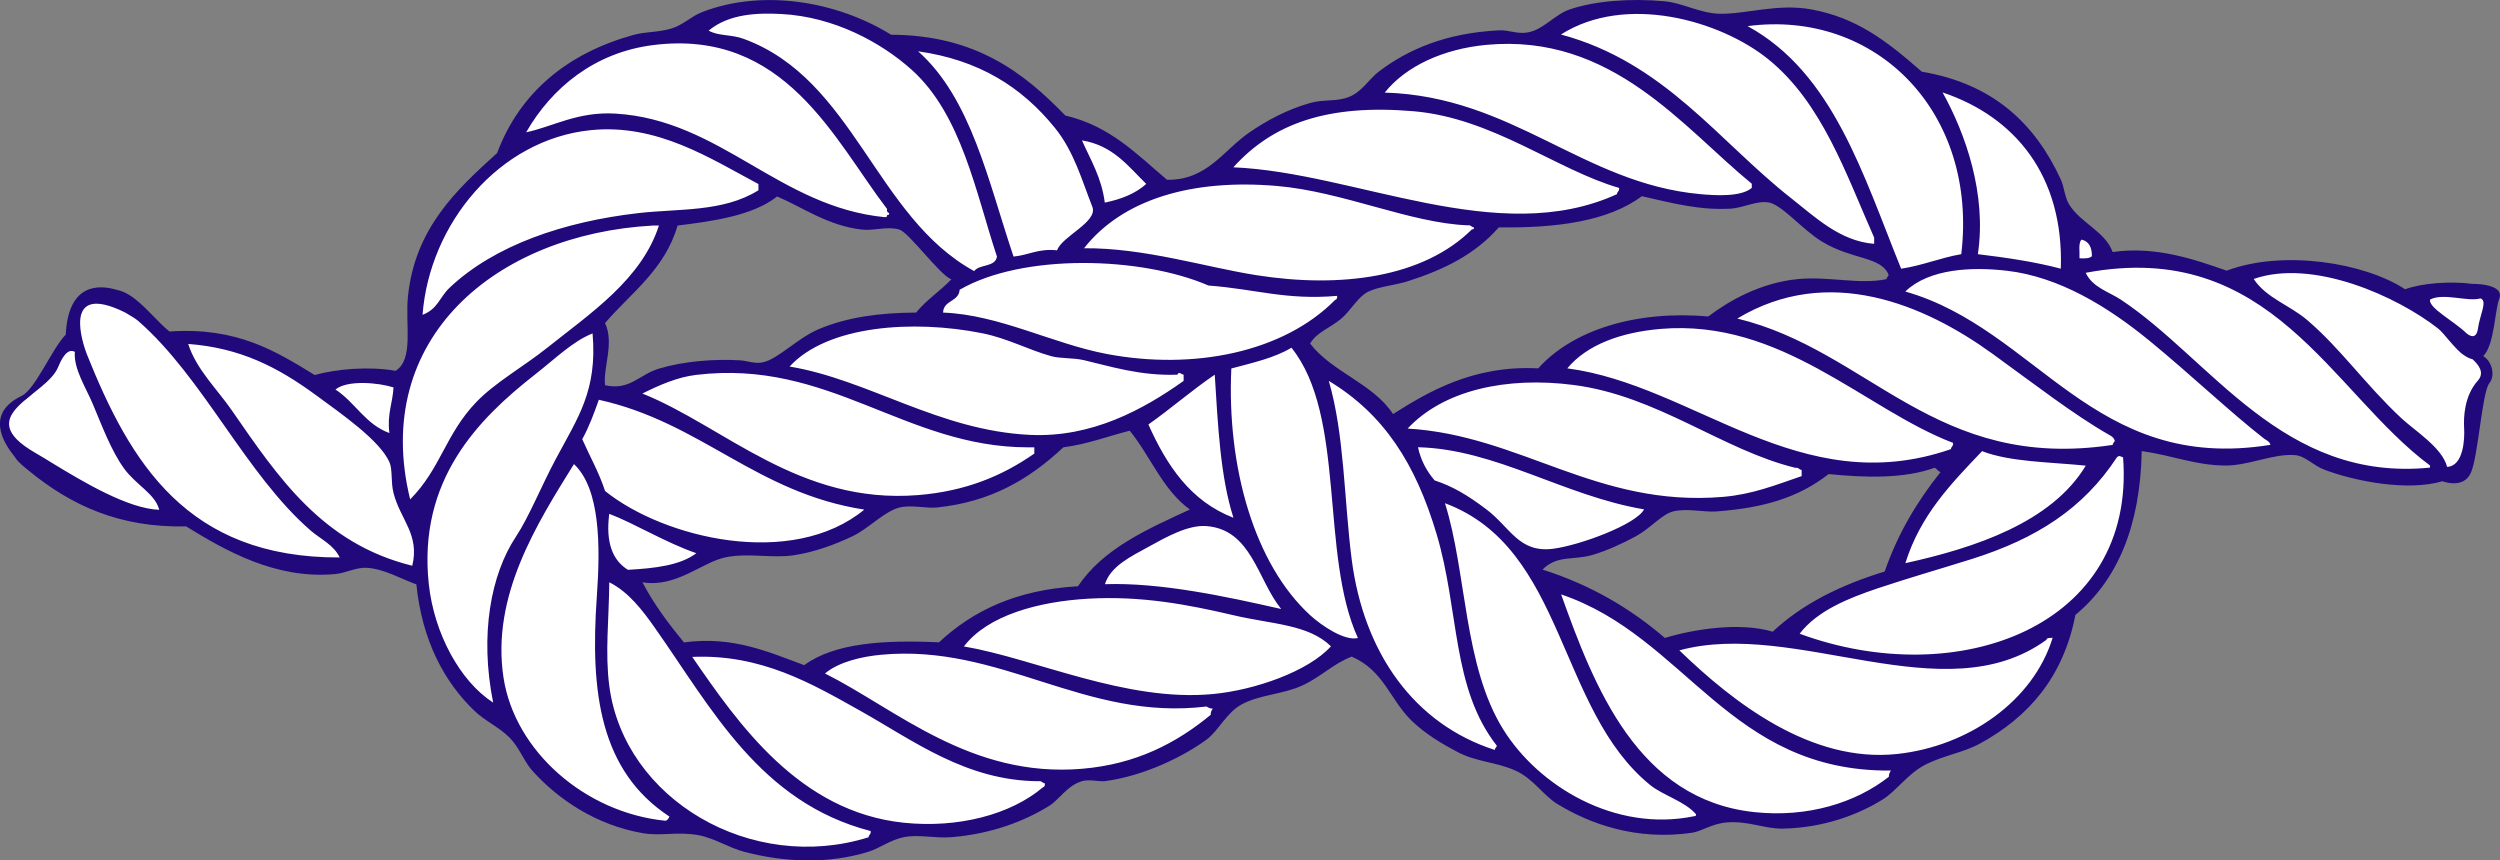 <?xml version="1.0" encoding="utf-8"?>
<!-- Generator: Adobe Illustrator 15.1.0, SVG Export Plug-In . SVG Version: 6.00 Build 0)  -->
<!DOCTYPE svg PUBLIC "-//W3C//DTD SVG 1.1//EN" "http://www.w3.org/Graphics/SVG/1.1/DTD/svg11.dtd">
<svg version="1.1" xmlns="http://www.w3.org/2000/svg" xmlns:xlink="http://www.w3.org/1999/xlink" x="0px" y="0px" width="120px"
	 height="41.304px" viewBox="0 0 120 41.304" enable-background="new 0 0 120 41.304" xml:space="preserve">
<rect x="0" y="0" width="120" height="41.304" fill="#808080" stroke="none"/>
<g id="Layer_2">
</g>
<g id="Layer_1">
	<g>
		<g>
			<path fill="#FFFFFF" d="M118.947,13.874l0.005,0.03l-0.318-0.042c-0.296-0.04-0.621-0.06-0.964-0.06
				c-0.812,0-1.634,0.118-2.143,0.306l-0.114,0.042l-0.101-0.067c-1.25-0.826-3.345-1.359-5.337-1.36
				c-1.117,0-2.157,0.17-3.008,0.491l-0.081,0.03l-0.082-0.028c-1.289-0.45-2.741-0.956-4.34-0.957c-0.346,0-0.69,0.025-1.022,0.073
				l-0.194,0.028l-0.065-0.185c-0.17-0.483-0.59-0.824-1.035-1.186c-0.379-0.309-0.772-0.628-1.035-1.059
				c-0.138-0.227-0.203-0.488-0.265-0.742c-0.043-0.176-0.084-0.343-0.146-0.477c-1.324-2.876-3.449-4.524-6.494-5.039L92.14,3.665
				l-0.051-0.044c-1.615-1.414-3.021-2.527-5.164-2.929C86.598,0.629,86.259,0.6,85.888,0.6c-0.609,0-1.195,0.081-1.762,0.16
				c-0.519,0.072-1.01,0.14-1.477,0.14c-0.057,0-0.112-0.001-0.168-0.003c-0.522-0.02-1.009-0.174-1.479-0.323
				c-0.39-0.124-0.758-0.24-1.122-0.274c-0.431-0.04-0.869-0.06-1.303-0.06c-1.216,0-2.344,0.159-3.175,0.447
				c-0.276,0.096-0.536,0.284-0.812,0.482c-0.37,0.267-0.752,0.543-1.217,0.623c-0.103,0.018-0.204,0.026-0.308,0.026
				c-0.204,0-0.381-0.033-0.553-0.065c-0.162-0.03-0.316-0.059-0.486-0.059c-0.024,0-0.049,0-0.075,0.002
				c-2.233,0.112-4.078,0.748-5.639,1.944c-0.146,0.111-0.287,0.264-0.438,0.425c-0.274,0.295-0.585,0.629-1.011,0.802
				C64.488,5.018,64.128,5.04,63.78,5.06c-0.283,0.017-0.549,0.033-0.833,0.113c-0.938,0.267-1.86,0.713-2.818,1.363
				c-0.355,0.241-0.681,0.542-0.997,0.832c-0.801,0.737-1.629,1.5-3.06,1.5l-0.062,0l-0.085-0.001l-0.065-0.055
				c-0.213-0.181-0.423-0.364-0.633-0.548c-1.218-1.066-2.368-2.073-4.146-2.486l-0.069-0.016l-0.049-0.051
				c-2.202-2.27-4.438-3.786-8.192-3.807l-0.067,0l-0.057-0.035C40.977,0.833,38.897,0.24,36.94,0.24
				c-1.124,0-2.18,0.188-3.14,0.557c-0.226,0.087-0.427,0.218-0.64,0.356c-0.265,0.172-0.538,0.35-0.872,0.447
				c-0.358,0.105-0.695,0.141-1.021,0.176c-0.273,0.029-0.531,0.057-0.775,0.124c-3.208,0.883-5.364,2.743-6.408,5.53l-0.02,0.054
				l-0.043,0.039c-1.812,1.639-3.865,3.496-4.201,6.717c-0.042,0.401-0.031,0.839-0.021,1.262c0.025,1.052,0.048,2.046-0.687,2.5
				l-0.078,0.048l-0.09-0.016c-0.406-0.073-0.86-0.11-1.349-0.11c-0.843,0-1.728,0.111-2.428,0.306l-0.1,0.027l-0.089-0.054
				l-0.075-0.046c-1.71-1.046-3.325-2.034-5.982-2.035c-0.25,0-0.509,0.009-0.77,0.027l-0.092,0.006L7.99,16.099
				c-0.25-0.196-0.504-0.457-0.774-0.733c-0.371-0.379-0.754-0.771-1.139-1.009l-0.002-0.001l-0.006-0.003L6.062,14.35
				c-0.172-0.104-0.327-0.168-0.472-0.194l-0.015-0.002l-0.014-0.004c-0.254-0.079-0.494-0.118-0.714-0.118
				c-0.873,0-1.358,0.651-1.443,1.935L3.5,16.059L3.329,16.23c-0.252,0.253-0.56,0.774-0.857,1.277
				c-0.456,0.771-0.885,1.5-1.327,1.712c-0.505,0.242-0.802,0.549-0.882,0.911c-0.126,0.569,0.274,1.207,0.631,1.642l0.015,0.018
				l0.011,0.021c0.068,0.127,0.238,0.282,0.4,0.418l0.009,0.005l0.021,0.021c0.056,0.046,0.113,0.094,0.173,0.143
				c2.19,1.797,4.452,2.634,7.118,2.634c0.096,0,0.193-0.001,0.291-0.003l0.07-0.002l0.06,0.037
				c1.885,1.157,3.927,2.286,6.324,2.286c0.232,0,0.466-0.011,0.697-0.033c0.188-0.018,0.383-0.075,0.59-0.137
				c0.274-0.081,0.558-0.165,0.858-0.165c0.027,0,0.053,0.001,0.08,0.002c0.635,0.033,1.268,0.308,1.826,0.551
				c0.226,0.098,0.438,0.191,0.63,0.258l0.143,0.05l0.016,0.151c0.253,2.442,1.167,4.435,2.717,5.923
				c0.231,0.222,0.5,0.401,0.784,0.591c0.313,0.209,0.637,0.425,0.914,0.707c0.271,0.275,0.458,0.598,0.641,0.911
				c0.148,0.256,0.289,0.498,0.462,0.689c1.39,1.54,3.215,2.573,5.141,2.909c0.205,0.036,0.418,0.053,0.67,0.053
				c0.172,0,0.34-0.007,0.519-0.015c0.184-0.008,0.373-0.017,0.571-0.017c0.339,0,0.634,0.025,0.929,0.078
				c0.439,0.079,0.855,0.262,1.257,0.438c0.326,0.143,0.634,0.278,0.951,0.362c1.029,0.271,2.053,0.409,3.043,0.409
				c0.984,0,1.926-0.137,2.798-0.408c0.208-0.064,0.421-0.172,0.647-0.286c0.332-0.167,0.674-0.34,1.07-0.418
				c0.195-0.038,0.405-0.057,0.641-0.057c0.224,0,0.449,0.017,0.667,0.032c0.221,0.016,0.45,0.033,0.679,0.033
				c0.116,0,0.224-0.004,0.328-0.012c1.655-0.135,3.236-0.64,4.572-1.46c0.168-0.103,0.33-0.264,0.502-0.435
				c0.305-0.302,0.65-0.644,1.149-0.787c0.112-0.032,0.238-0.047,0.386-0.047c0.136,0,0.274,0.013,0.396,0.025
				c0.101,0.01,0.197,0.019,0.273,0.019c0.026,0,0.051-0.001,0.074-0.004c1.896-0.252,3.753-1.208,4.768-1.949
				c0.221-0.162,0.419-0.411,0.629-0.675c0.292-0.367,0.623-0.783,1.09-1.035c0.482-0.261,1.038-0.387,1.575-0.51
				c0.452-0.103,0.919-0.209,1.326-0.394c0.408-0.185,0.754-0.422,1.09-0.652c0.395-0.271,0.804-0.551,1.312-0.748l0.09-0.035
				l0.089,0.038c1.043,0.446,1.552,1.212,2.044,1.953c0.283,0.426,0.55,0.828,0.915,1.179c0.665,0.639,1.453,1.093,2.136,1.453
				c0.471,0.248,0.938,0.358,1.433,0.475c0.435,0.103,0.884,0.208,1.341,0.414c0.522,0.235,0.926,0.629,1.282,0.978
				c0.25,0.245,0.487,0.476,0.736,0.628c1.554,0.952,3.279,1.455,4.99,1.455c0.438,0,0.882-0.032,1.322-0.096
				c0.174-0.025,0.356-0.1,0.568-0.187c0.317-0.13,0.676-0.278,1.14-0.313c0.099-0.008,0.199-0.011,0.3-0.011
				c0.475,0,0.887,0.084,1.285,0.165c0.362,0.074,0.703,0.144,1.063,0.144l0.053-0.001c2.216-0.042,3.868-0.87,4.656-1.359
				c0.271-0.168,0.524-0.415,0.792-0.676c0.365-0.355,0.778-0.757,1.317-1.027c0.42-0.21,0.861-0.352,1.289-0.489
				c0.461-0.147,0.896-0.287,1.291-0.503c2.475-1.357,3.933-3.323,4.458-6.01l0.016-0.083l0.065-0.054
				c1.988-1.65,3.03-4.236,3.097-7.686l0.005-0.27l0.267,0.038c0.605,0.086,1.135,0.212,1.647,0.334
				c0.754,0.179,1.466,0.348,2.304,0.359h0.038c0.508,0,1.044-0.129,1.562-0.254c0.517-0.125,1.051-0.253,1.56-0.253
				c0.083,0,0.164,0.003,0.242,0.01c0.346,0.03,0.627,0.217,0.899,0.397c0.178,0.118,0.361,0.239,0.558,0.313
				c0.955,0.36,2.498,0.745,3.965,0.745c0.599,0,1.125-0.065,1.563-0.195l0.275-0.082l0.014,0.131
				c0.083,0.021,0.196,0.041,0.316,0.041c0.299,0,0.497-0.121,0.605-0.369c0.155-0.356,0.282-1.235,0.405-2.085
				c0.178-1.228,0.297-1.994,0.513-2.263c0.086-0.108,0.116-0.276,0.08-0.459c-0.041-0.21-0.161-0.399-0.306-0.48l-0.276-0.156
				l0.226-0.222c0.295-0.292,0.424-1.127,0.519-1.737c0.06-0.384,0.111-0.715,0.194-0.927c0.037-0.094,0.014-0.127,0.003-0.144
				C119.653,13.987,119.303,13.902,118.947,13.874z M28.99,18.726l-0.165-0.037l-0.02-0.167c-0.042-0.354,0.017-0.738,0.08-1.146
				c0.094-0.608,0.19-1.237-0.06-1.767l-0.066-0.141l0.102-0.117c0.332-0.385,0.692-0.75,1.04-1.102
				c1.007-1.021,1.958-1.985,2.394-3.488l0.044-0.151l0.156-0.02c1.482-0.185,3.513-0.438,4.659-1.345l0.111-0.088l0.13,0.055
				c0.371,0.157,0.727,0.339,1.103,0.532c0.878,0.45,1.786,0.915,2.913,1.042c0.054,0.006,0.112,0.009,0.177,0.009
				c0.158,0,0.328-0.018,0.508-0.037c0.192-0.02,0.39-0.04,0.587-0.04c0.215,0,0.399,0.025,0.563,0.076
				c0.275,0.086,0.666,0.511,1.28,1.197c0.419,0.468,0.992,1.108,1.223,1.196l0.337,0.127l-0.25,0.261
				c-0.236,0.247-0.497,0.47-0.75,0.685c-0.34,0.29-0.661,0.564-0.929,0.894l-0.071,0.088l-0.113,0
				c-1.89,0.009-3.347,0.257-4.586,0.779c-0.457,0.192-0.898,0.51-1.325,0.818c-0.495,0.357-0.962,0.694-1.406,0.789
				c-0.087,0.019-0.176,0.027-0.271,0.027c-0.186,0-0.36-0.034-0.528-0.067c-0.126-0.025-0.246-0.048-0.359-0.055
				c-0.231-0.013-0.469-0.02-0.709-0.02c-1.113,0-2.21,0.146-3.09,0.41c-0.31,0.093-0.568,0.246-0.818,0.394
				c-0.391,0.23-0.794,0.469-1.367,0.469C29.345,18.787,29.174,18.767,28.99,18.726z M57.215,24.673l-0.188,0.087
				c-1.942,0.894-3.95,1.818-5.087,3.514l-0.066,0.099l-0.119,0.007c-2.657,0.147-4.789,1.006-6.519,2.625l-0.073,0.069
				l-0.101-0.004c-0.516-0.023-0.978-0.035-1.413-0.035c-2.342,0-3.9,0.345-4.905,1.085l-0.104,0.076l-0.121-0.044
				c-0.179-0.065-0.357-0.133-0.537-0.201C36.744,31.483,35.463,31,33.908,31c-0.344,0-0.696,0.024-1.047,0.071l-0.132,0.018
				l-0.084-0.103c-0.665-0.808-1.424-1.788-2.019-2.927l-0.222-0.425l0.474,0.079c0.14,0.024,0.284,0.036,0.427,0.036
				c0.786,0,1.48-0.352,2.151-0.691c0.455-0.231,0.885-0.449,1.315-0.538c0.317-0.066,0.664-0.097,1.091-0.097
				c0.254,0,0.51,0.011,0.757,0.021c0.248,0.01,0.483,0.02,0.717,0.02c0.287,0,0.52-0.015,0.732-0.047
				c0.842-0.127,1.732-0.415,2.721-0.877c0.333-0.156,0.666-0.402,0.988-0.641c0.452-0.335,0.879-0.651,1.344-0.769
				c0.158-0.04,0.339-0.06,0.552-0.06c0.199,0,0.4,0.017,0.595,0.033c0.179,0.015,0.348,0.028,0.5,0.028
				c0.067,0,0.126-0.002,0.179-0.008c2.267-0.235,4.097-1.106,5.933-2.826l0.056-0.052l0.076-0.01
				c0.771-0.101,1.462-0.305,2.13-0.503c0.333-0.098,0.676-0.2,1.027-0.289l0.148-0.037l0.096,0.118
				c0.374,0.459,0.693,0.976,1.002,1.475c0.542,0.875,1.055,1.703,1.839,2.264l0.334,0.239L57.215,24.673z M66.996,20.076
				L66.798,20.2l-0.129-0.195c-0.486-0.736-1.222-1.22-2.001-1.733c-0.708-0.465-1.439-0.946-1.971-1.635l-0.099-0.128l0.083-0.139
				c0.238-0.402,0.603-0.629,0.955-0.848c0.196-0.122,0.399-0.249,0.59-0.408c0.169-0.142,0.326-0.333,0.491-0.534
				c0.252-0.308,0.513-0.625,0.85-0.792c0.323-0.159,0.745-0.245,1.154-0.328c0.266-0.054,0.541-0.11,0.77-0.184
				c2.005-0.641,3.283-1.394,4.272-2.52l0.073-0.083l0.11,0.002c0.138,0.002,0.275,0.003,0.412,0.003
				c2.933,0,4.997-0.475,6.31-1.451l0.088-0.066l0.107,0.024C79,9.216,79.135,9.248,79.27,9.278
				c1.136,0.263,2.209,0.511,3.343,0.511c0.155,0,0.312-0.005,0.464-0.014c0.207-0.013,0.44-0.077,0.688-0.145
				c0.305-0.083,0.62-0.17,0.928-0.17c0.08,0,0.157,0.006,0.229,0.018c0.445,0.072,0.927,0.496,1.485,0.986
				c0.387,0.34,0.787,0.692,1.189,0.936c0.59,0.357,1.176,0.533,1.693,0.687c0.726,0.217,1.353,0.404,1.592,1.022l0.027,0.069
				l-0.017,0.072c-0.02,0.085-0.065,0.143-0.093,0.176l0,0.161l-0.189,0.041c-0.316,0.069-0.669,0.102-1.08,0.102
				c-0.404,0-0.81-0.031-1.238-0.063c-0.427-0.032-0.867-0.065-1.304-0.065c-0.247,0-0.471,0.01-0.686,0.032
				c-1.771,0.178-3.239,1.047-4.159,1.746l-0.073,0.056l-0.092-0.008c-0.417-0.037-0.835-0.056-1.244-0.056
				c-2.866,0-5.315,0.899-6.718,2.468l-0.076,0.085l-0.114-0.006c-0.174-0.009-0.349-0.014-0.52-0.014
				C70.448,17.906,68.453,19.16,66.996,20.076z M93.335,22.801c-1.208,1.513-2.074,3.053-2.647,4.708l-0.04,0.115l-0.116,0.036
				c-2.257,0.689-3.985,1.617-5.281,2.834l-0.1,0.094l-0.132-0.04c-0.477-0.144-1.049-0.217-1.7-0.217
				c-1.035,0-2.282,0.193-3.337,0.517l-0.126,0.039l-0.1-0.086c-1.729-1.49-3.624-2.549-5.79-3.236l-0.381-0.121l0.287-0.278
				c0.537-0.521,1.06-0.567,1.613-0.617c0.278-0.025,0.564-0.051,0.877-0.139c0.673-0.19,1.496-0.578,2.04-0.876
				c0.294-0.162,0.562-0.377,0.82-0.585c0.348-0.281,0.678-0.546,1.029-0.633c0.195-0.048,0.414-0.071,0.667-0.071
				c0.233,0,0.465,0.019,0.69,0.038c0.209,0.017,0.407,0.033,0.59,0.033c0.062,0,0.123-0.002,0.182-0.006
				c2.344-0.179,3.913-0.7,5.246-1.744l0.076-0.059l0.096,0.01c0.81,0.082,1.508,0.122,2.135,0.122c1.152,0,2.079-0.134,2.835-0.409
				l0.071-0.026l0.073,0.02c0.126,0.034,0.201,0.112,0.25,0.163c0.012,0.013,0.029,0.03,0.035,0.035l0.401,0.067L93.335,22.801z"/>
		</g>
		<path fill="#21097B" d="M118.666,13.625L118.666,13.625c-1.067-0.141-2.437-0.031-3.222,0.26
			c-1.918-1.267-5.844-1.918-8.562-0.893c-1.542-0.538-3.417-1.194-5.475-0.894c-0.348-0.983-1.549-1.399-2.091-2.289
			c-0.211-0.347-0.236-0.84-0.398-1.194c-1.238-2.688-3.25-4.596-6.671-5.174c-1.729-1.514-3.13-2.581-5.277-2.984
			c-1.667-0.313-3.21,0.248-4.479,0.201c-0.913-0.035-1.748-0.52-2.588-0.597c-1.619-0.149-3.349-0.027-4.579,0.4
			c-0.695,0.241-1.252,0.969-1.991,1.095c-0.535,0.092-0.877-0.125-1.394-0.099c-2.544,0.128-4.376,0.923-5.773,1.993
			c-0.438,0.335-0.796,0.953-1.393,1.195c-0.623,0.253-1.215,0.107-1.891,0.299c-1.127,0.321-2.09,0.854-2.886,1.395
			c-1.269,0.861-2.042,2.321-3.981,2.291c-1.438-1.217-2.726-2.583-4.879-3.084c-2.009-2.072-4.305-3.857-8.363-3.879
			c-2.597-1.609-6.155-2.209-9.059-1.092c-0.542,0.208-0.937,0.634-1.493,0.796c-0.639,0.188-1.235,0.146-1.792,0.299
			c-3.16,0.87-5.469,2.744-6.568,5.676c-1.95,1.764-3.938,3.607-4.278,6.87c-0.142,1.363,0.293,3.034-0.596,3.584
			c-1.26-0.226-2.829-0.092-3.882,0.2c-1.874-1.146-3.728-2.311-6.969-2.088c-0.58-0.456-1.24-1.329-1.937-1.758v0
			c0,0-0.006-0.003-0.015-0.008c-0.183-0.111-0.368-0.191-0.555-0.225c-0.846-0.261-2.351-0.364-2.472,2.14l0,0
			c-0.642,0.642-1.462,2.628-2.119,2.943c-1.708,0.819-0.937,2.184-0.332,2.919c0.086,0.16,0.265,0.327,0.478,0.507
			c0,0,0.001,0.001,0.001,0.001c0.059,0.049,0.12,0.1,0.183,0.151c2.029,1.666,4.355,2.757,7.566,2.685
			c1.88,1.154,4.297,2.557,7.168,2.287c0.491-0.046,0.987-0.325,1.493-0.299c0.84,0.043,1.713,0.559,2.39,0.795
			c0.282,2.722,1.345,4.685,2.789,6.071c0.512,0.491,1.193,0.785,1.693,1.293c0.467,0.475,0.688,1.142,1.095,1.592
			c1.25,1.384,3.065,2.598,5.277,2.984c0.906,0.158,1.646-0.089,2.688,0.099c0.75,0.135,1.446,0.6,2.19,0.796
			c1.936,0.51,4.033,0.6,5.972-0.002c0.537-0.167,1.063-0.575,1.692-0.698c0.746-0.146,1.469,0.066,2.29,0
			c1.9-0.154,3.475-0.755,4.678-1.495c0.502-0.309,0.882-0.992,1.592-1.195c0.355-0.102,0.826,0.036,1.095,0
			c1.866-0.249,3.738-1.16,4.877-1.993c0.576-0.421,0.949-1.291,1.692-1.693c0.853-0.461,1.97-0.481,2.886-0.896
			c0.91-0.413,1.482-1.044,2.389-1.395c1.548,0.662,1.845,2.082,2.888,3.085c0.672,0.646,1.46,1.107,2.19,1.492
			c0.928,0.489,1.846,0.471,2.788,0.895c0.836,0.376,1.348,1.198,1.991,1.592c1.586,0.972,3.811,1.777,6.471,1.392
			c0.484-0.07,0.957-0.442,1.692-0.498c1.042-0.08,1.79,0.315,2.688,0.297c1.937-0.037,3.603-0.665,4.778-1.395
			c0.681-0.423,1.201-1.248,2.089-1.693c0.844-0.423,1.792-0.56,2.588-0.996c2.313-1.268,3.989-3.16,4.577-6.173
			c2.013-1.67,3.113-4.253,3.183-7.865c1.491,0.212,2.544,0.677,3.982,0.695c1.147,0.015,2.337-0.589,3.384-0.499
			c0.493,0.043,0.866,0.498,1.394,0.697c1.519,0.573,4.02,1.046,5.68,0.555v0.003c0,0,1.007,0.396,1.362-0.415
			c0.354-0.812,0.531-3.852,0.885-4.295c0.301-0.375,0.112-1.068-0.295-1.297c0.538-0.531,0.556-2.207,0.767-2.747
			C120.259,13.599,118.666,13.625,118.666,13.625z M99.914,11.501c0.351,0.081,0.499,0.364,0.498,0.796
			c-0.118,0.115-0.352,0.113-0.597,0.1C99.835,12.086,99.748,11.667,99.914,11.501z M98.919,12.896
			c-1.233-0.326-2.591-0.527-3.982-0.696c0.432-2.871-0.591-5.788-1.694-7.764C96.718,5.605,99.069,8.43,98.919,12.896z
			 M94.141,12.2c-1.019,0.176-1.847,0.542-2.887,0.698c-1.827-4.512-3.272-9.405-7.37-11.644C90.033,0.438,94.956,5.378,94.141,12.2
			z M29.042,15.506c1.26-1.46,2.871-2.571,3.482-4.68c1.635-0.204,3.598-0.46,4.777-1.395c1.244,0.525,2.43,1.404,4.082,1.591
			c0.545,0.062,1.234-0.175,1.792,0c0.463,0.145,1.933,2.177,2.489,2.388c-0.536,0.559-1.201,0.989-1.691,1.593
			c-1.742,0.009-3.292,0.214-4.678,0.798c-1.02,0.429-1.939,1.435-2.688,1.593c-0.375,0.08-0.735-0.078-1.095-0.099
			c-1.244-0.073-2.696,0.043-3.882,0.399c-0.967,0.291-1.393,1.065-2.588,0.797C28.942,17.651,29.496,16.47,29.042,15.506z
			 M49.449,20.875c-4.38-0.203-7.742-2.645-11.548-3.281c1.821-1.984,5.951-2.261,9.257-1.596c1.206,0.243,2.186,0.785,3.285,1.094
			c0.466,0.131,1.042,0.071,1.593,0.198c1.202,0.277,2.676,0.761,4.48,0.695c0.073-0.177,0.181-0.014,0.298,0c0,0.1,0,0.199,0,0.298
			C54.862,19.67,52.398,21.011,49.449,20.875z M49.648,21.771c-1.551,1.083-3.314,1.809-5.574,1.993
			c-5.717,0.464-9.323-3.309-13.241-4.874c0.82-0.408,1.679-0.788,2.588-0.896c6.396-0.768,10.009,3.473,15.928,3.479
			c0.1,0,0.199,0,0.298,0C49.648,21.572,49.648,21.671,49.648,21.771z M41.487,24.461c-3.479,2.858-9.621,1.376-12.443-0.892
			c-0.295-0.9-0.731-1.658-1.096-2.488c0.319-0.576,0.563-1.229,0.796-1.892C33.662,20.276,36.288,23.657,41.487,24.461z
			 M29.244,24.664c1.184,0.445,2.72,1.391,4.181,1.89c-0.774,0.586-1.995,0.726-3.285,0.797
			C29.401,26.896,29.066,26.037,29.244,24.664z M34.818,26.753c1.084-0.226,2.254,0.056,3.285-0.101
			c1.011-0.153,1.965-0.513,2.787-0.897c0.811-0.379,1.544-1.206,2.289-1.395c0.554-0.14,1.281,0.053,1.792,0
			c2.563-0.266,4.406-1.33,6.071-2.889c1.174-0.153,2.125-0.53,3.185-0.797c0.998,1.226,1.592,2.855,2.888,3.782
			c-2.067,0.953-4.162,1.877-5.374,3.685c-2.956,0.164-5.058,1.182-6.668,2.69c-2.643-0.12-5.019,0.027-6.47,1.097
			c-1.702-0.625-3.413-1.413-5.774-1.093c-0.734-0.893-1.434-1.818-1.992-2.886C32.455,28.221,33.699,26.986,34.818,26.753z
			 M55.125,26.249c0.831-0.458,1.896-1.066,2.787-0.997c2.167,0.169,2.445,2.575,3.585,3.98c-2.606-0.591-5.786-1.283-8.461-1.191
			C53.308,27.172,54.296,26.705,55.125,26.249z M55.123,20.375c1.09-0.769,2.079-1.638,3.185-2.39
			c0.153,2.436,0.268,4.91,0.898,6.868C57.146,24.06,56.006,22.347,55.123,20.375z M53.131,16.992
			c-2.605-0.493-5.168-1.887-7.864-1.988c0.023-0.606,0.752-0.508,0.796-1.095c3.022-1.755,8.706-1.605,11.945-0.203
			c2.244,0.166,3.714,0.71,6.172,0.496c0.017,0.116-0.022,0.177-0.099,0.199C61.594,16.916,57.292,17.779,53.131,16.992z
			 M64.379,15.296c0.455-0.381,0.8-1.052,1.293-1.294c0.499-0.246,1.299-0.31,1.891-0.499c1.756-0.561,3.235-1.289,4.379-2.589
			c2.828,0.039,5.27-0.307,6.868-1.496c1.467,0.334,2.796,0.687,4.28,0.596c0.562-0.034,1.236-0.389,1.792-0.299
			c0.66,0.107,1.609,1.297,2.588,1.891c1.438,0.872,2.842,0.701,3.186,1.592c-0.019,0.081-0.1,0.099-0.1,0.199
			c-1.281,0.278-2.782-0.148-4.28,0.001c-1.771,0.178-3.273,1.029-4.28,1.793c-3.467-0.307-6.514,0.649-8.162,2.491
			c-3.153-0.166-5.337,1.167-6.967,2.192c-0.977-1.479-2.913-1.998-3.983-3.383C63.216,15.934,63.825,15.76,64.379,15.296z
			 M93.746,21.258c0.028,0.161-0.094,0.171-0.099,0.299c-7.256,2.519-12.312-3.072-18.417-3.876
			c0.944-1.134,2.569-1.731,4.479-1.893C85.529,15.295,89.488,19.633,93.746,21.258z M75.529,18.478
			c4.036,0.52,7.15,3.127,10.652,3.978c0.161-0.028,0.171,0.094,0.298,0.1c0,0.099,0,0.199,0,0.298
			c-1.278,0.437-2.368,0.878-3.782,0.997c-6.064,0.507-9.691-2.956-15.131-3.28C69.288,18.73,72.297,18.062,75.529,18.478z
			 M78.915,24.449c-0.364,0.717-3.082,1.73-4.379,1.893c-1.628,0.204-2.046-1.027-3.186-1.89c-0.892-0.675-1.616-1.109-2.489-1.393
			c-0.366-0.431-0.657-0.936-0.797-1.592C71.805,21.56,75.068,23.802,78.915,24.449z M76.427,26.64
			c0.653-0.185,1.482-0.563,2.09-0.896c0.713-0.391,1.257-1.063,1.792-1.195c0.674-0.166,1.469,0.047,2.09,0
			c2.184-0.167,3.888-0.63,5.375-1.794c1.802,0.183,3.646,0.221,5.077-0.3c0.131,0.035,0.157,0.175,0.299,0.199
			c-1.105,1.383-2.046,2.931-2.686,4.779c-2.11,0.645-3.955,1.555-5.375,2.889c-1.592-0.48-3.835-0.111-5.176,0.3
			c-1.64-1.413-3.557-2.548-5.874-3.283C74.77,26.627,75.469,26.911,76.427,26.64z M95.14,21.656
			c1.366,0.525,3.262,0.519,4.977,0.695c-1.646,2.734-5.34,3.95-8.659,4.681C92.173,24.729,93.665,23.201,95.14,21.656z
			 M83.391,15.29c4.375-2.635,8.984-0.672,12.245,1.688c2.012,1.457,3.893,2.917,5.576,3.88c0.114,0.065,0.25,0.129,0.298,0.298
			c-0.019,0.081-0.1,0.1-0.099,0.199C92.875,22.646,89.753,16.834,83.391,15.29z M84.88,2.846c2.586,2.093,3.732,5.52,5.08,8.559
			c0,0.033,0,0.066,0,0.1c0,0.066,0,0.132,0,0.199c-1.644-0.127-2.845-1.296-3.982-2.188c-3.487-2.736-6.08-6.524-11.052-7.86
			C78.044-0.323,82.585,0.988,84.88,2.846z M71.342,2.154c6.043-0.57,9.463,3.991,12.744,6.665c0,0.066,0,0.133,0,0.199
			c-0.516,0.445-1.759,0.367-2.488,0.299c-5.64-0.521-8.97-4.688-15.132-4.873C67.488,3.17,69.283,2.348,71.342,2.154z M67.859,5.34
			c3.788,0.326,6.86,2.815,9.856,3.68c0.028,0.161-0.094,0.171-0.1,0.299C71.904,11.933,65.051,8.273,59.2,8.031
			C61.089,5.937,63.709,4.983,67.859,5.34z M61.291,8.926c3.17,0.272,6.403,1.784,9.158,1.889c0.161-0.028,0.171,0.094,0.299,0.099
			c0.019,0.085-0.039,0.094-0.1,0.1c-2.339,2.314-6.297,2.834-10.352,2.193c-2.444-0.386-5.374-1.316-8.262-1.291
			C53.879,9.567,57.208,8.576,61.291,8.926z M55.02,8.829c-0.506,0.456-1.19,0.734-1.99,0.896c-0.155-1.206-0.679-2.043-1.096-2.986
			C53.419,6.978,54.149,7.974,55.02,8.829z M50.639,6.143c0.918,1.133,1.297,2.528,1.793,3.782c0.286,0.724-1.464,1.416-1.692,2.091
			c-0.896-0.1-1.361,0.232-2.09,0.299c-1.213-3.598-2.031-7.593-4.582-9.853C46.977,2.876,49.028,4.155,50.639,6.143z M37.498,0.672
			c2.548,0.131,4.816,1.375,6.272,2.686c2.386,2.148,3.07,5.899,4.084,8.958c-0.078,0.52-0.841,0.354-1.095,0.697
			c-4.742-2.603-5.762-9.2-11.053-11.145c-0.611-0.225-1.208-0.127-1.692-0.398C35.002,0.651,36.381,0.614,37.498,0.672z
			 M31.327,2.167c6.358-0.817,8.727,4.567,11.25,7.86c-0.016,0.116,0.022,0.177,0.1,0.199c0.019,0.085-0.039,0.094-0.1,0.1
			c0.019,0.084-0.039,0.094-0.099,0.1c-5.076-0.493-7.894-4.674-12.942-4.973c-1.814-0.107-3.006,0.632-4.28,0.897
			C26.488,4.204,28.545,2.524,31.327,2.167z M28.341,6.249c3.193-0.329,5.749,1.354,8.064,2.585c0,0.1,0,0.199,0,0.299
			c-1.696,1.059-3.829,0.873-5.773,1.097c-3.557,0.409-6.894,1.537-9.057,3.586c-0.469,0.445-0.562,1.02-1.293,1.295
			C20.618,10.725,23.962,6.701,28.341,6.249z M18.889,18.596c-0.042,0.754-0.314,1.278-0.198,2.19
			c-1.148-0.412-1.644-1.475-2.589-2.089C16.673,18.227,18.167,18.365,18.889,18.596z M2.503,22.224
			c-0.016-0.01-0.03-0.019-0.046-0.028c-0.198-0.125-0.45-0.278-0.772-0.464c-3.132-1.812,0.535-2.694,1.109-4.12
			c0.313-0.779,0.602-0.833,0.799-0.723c-0.071,0.804,0.535,1.725,0.863,2.507c0.438,1.044,0.888,2.246,1.494,3.085
			c0.58,0.803,1.5,1.219,1.693,1.99C6.134,24.417,3.979,23.122,2.503,22.224z M4.162,16.986c-0.168-0.445-1.242-3.507,1.837-1.99
			l0,0c0.243,0.145,0.487,0.279,0.646,0.418c3.133,2.746,5.148,7.345,8.265,10.051c0.471,0.409,1.114,0.69,1.394,1.293
			C8.976,26.784,6.25,22.205,4.162,16.986z M19.788,27.156c-4.317-1.067-6.426-4.23-8.663-7.462
			c-0.707-1.022-1.701-1.964-2.091-3.185c2.497,0.19,4.293,1.104,6.172,2.487c1.14,0.839,3.02,2.135,3.485,3.184
			c0.164,0.368,0.057,0.937,0.2,1.493C19.217,24.944,20.156,25.656,19.788,27.156z M19.687,23.971
			c-1.886-7.715,4.117-12.728,11.642-13.144c0.1,0,0.199,0,0.299,0c-0.835,2.583-3.278,4.204-5.374,5.875
			c-1.125,0.897-2.479,1.65-3.383,2.589C21.375,20.844,21.162,22.486,19.687,23.971z M20.584,28.052
			c-0.547-5.026,2.406-7.963,5.073-10.056c1.056-0.829,1.842-1.616,2.787-1.992c0.235,2.765-0.707,4.036-1.79,6.073
			c-0.693,1.305-1.265,2.74-1.89,3.684c-1.204,1.818-1.746,4.698-1.093,7.964C22.073,32.695,20.839,30.395,20.584,28.052z
			 M31.936,39.396c-3.871-0.389-7.231-3.361-7.767-6.866c-0.6-3.928,1.607-7.394,3.381-10.254c1.262,1.187,1.273,3.906,1.097,6.37
			c-0.329,4.618,0.168,8.37,3.487,10.55C32.091,39.285,32.047,39.375,31.936,39.396z M41.691,40.189
			c-5.618,1.762-11.733-1.813-12.445-7.263c-0.209-1.601-0.014-3.21-0.001-4.977c0.94,0.471,1.614,1.371,2.19,2.189
			c2.71,3.842,5.043,8.38,10.356,9.752C41.819,40.051,41.697,40.062,41.691,40.189z M50.052,37.797
			c-1.545,1.306-4.063,1.965-6.669,1.694c-5.014-0.52-7.941-4.743-10.156-7.96c3.308-0.144,5.739,1.283,8.063,2.585
			c2.559,1.434,5.085,3.365,8.562,3.382c0.161-0.028,0.171,0.094,0.299,0.099C50.168,37.714,50.13,37.775,50.052,37.797z
			 M58.114,34.311c-1.648,1.359-3.582,2.371-6.17,2.59c-5.357,0.454-8.944-2.873-12.345-4.575c0.671-0.56,1.765-0.81,2.688-0.897
			c5.764-0.543,9.763,3.198,15.629,2.483c0.08,0.053,0.162,0.104,0.299,0.1C58.161,34.092,58.109,34.173,58.114,34.311z
			 M58.213,33.315c-4.171,0.394-8.552-1.71-11.946-2.286c1.146-1.5,3.589-2.156,5.972-2.292c2.54-0.145,4.788,0.281,6.968,0.794
			c1.856,0.437,3.591,0.431,4.679,1.491C62.813,32.213,60.262,33.122,58.213,33.315z M62.89,29.531
			c-2.668-2.442-4.008-7.086-3.786-11.844c1.022-0.272,2.08-0.509,2.886-0.997c2.637,3.291,1.356,9.923,3.19,13.935
			C64.548,30.779,63.447,30.041,62.89,29.531z M71.752,35.998c-3.845-1.233-6.291-4.624-6.872-9.156
			c-0.366-2.858-0.344-5.972-1.098-8.56c2.642,1.596,4.166,3.964,5.178,7.364c1.094,3.672,0.714,7.377,2.89,10.152
			C71.833,35.879,71.751,35.898,71.752,35.998z M81.309,39.18c-3.785,0.779-7.464-1.445-9.16-4.178
			c-1.902-3.065-1.741-7.51-2.791-10.849c5.8,2.167,5.381,9.909,9.859,13.535c0.602,0.487,1.641,0.765,2.19,1.393
			C81.427,39.166,81.37,39.175,81.309,39.18z M90.665,37.286c-1.577,1.236-3.884,1.974-6.47,1.694
			c-5.571-0.603-7.663-5.978-9.261-10.449c6.007,2.029,8.053,8.527,15.83,8.456C90.712,37.067,90.661,37.149,90.665,37.286z
			 M91.063,36.191c-4.126,0.442-7.854-2.459-10.454-4.974c5.576-1.518,12.704,3.065,17.619-0.504c0.016-0.117,0.182-0.084,0.299-0.1
			C97.602,33.637,94.497,35.822,91.063,36.191z M86.383,30.419c0.85-1.114,2.366-1.716,3.782-2.191
			c1.458-0.489,3.016-0.934,4.479-1.395c3.113-0.98,5.36-2.429,6.966-4.88c0.131-0.12,0.156-0.039,0.298,0
			C102.529,30.094,93.971,33.213,86.383,30.419z M91.454,13.993c1.151-1.107,3.206-1.19,4.877-0.997
			c2.498,0.289,4.841,1.715,6.87,3.382c1.994,1.638,3.85,3.408,5.476,4.677c0.091,0.071,0.279,0.137,0.299,0.298
			C100.464,22.729,97.777,15.792,91.454,13.993z M116.641,22.445c-7.069,0.705-10.487-5.173-14.834-8.058
			c-0.567-0.376-1.372-0.592-1.692-1.293c8.898-1.672,11.779,5.728,16.527,9.252C116.641,22.379,116.641,22.412,116.641,22.445z
			 M118.931,18.277c-0.635,0.708-0.686,1.727-0.653,2.273c0.03,0.492-0.018,1.82-0.817,1.861c-0.232-0.928-1.558-1.738-2.214-2.354
			c-1.732-1.624-2.874-3.298-4.481-4.677c-0.876-0.751-1.977-1.065-2.589-1.99c2.858-0.995,6.91,0.851,8.86,2.386
			c0.278,0.218,0.833,1.026,1.241,1.278v0.001c0.003,0.002,0.006,0.003,0.009,0.005c0.001,0,0.002,0.001,0.002,0.002
			c0.146,0.098,0.276,0.156,0.393,0.182C119.002,17.535,119.266,17.902,118.931,18.277z M118.945,15.753
			c-0.073,0.542-0.375,0.388-0.546,0.251c-0.639-0.617-1.816-1.208-1.761-1.622c0.65-0.344,1.79,0.118,2.421-0.058
			C119.419,14.43,119.031,15.116,118.945,15.753z"/>
	</g>
</g>
</svg>
